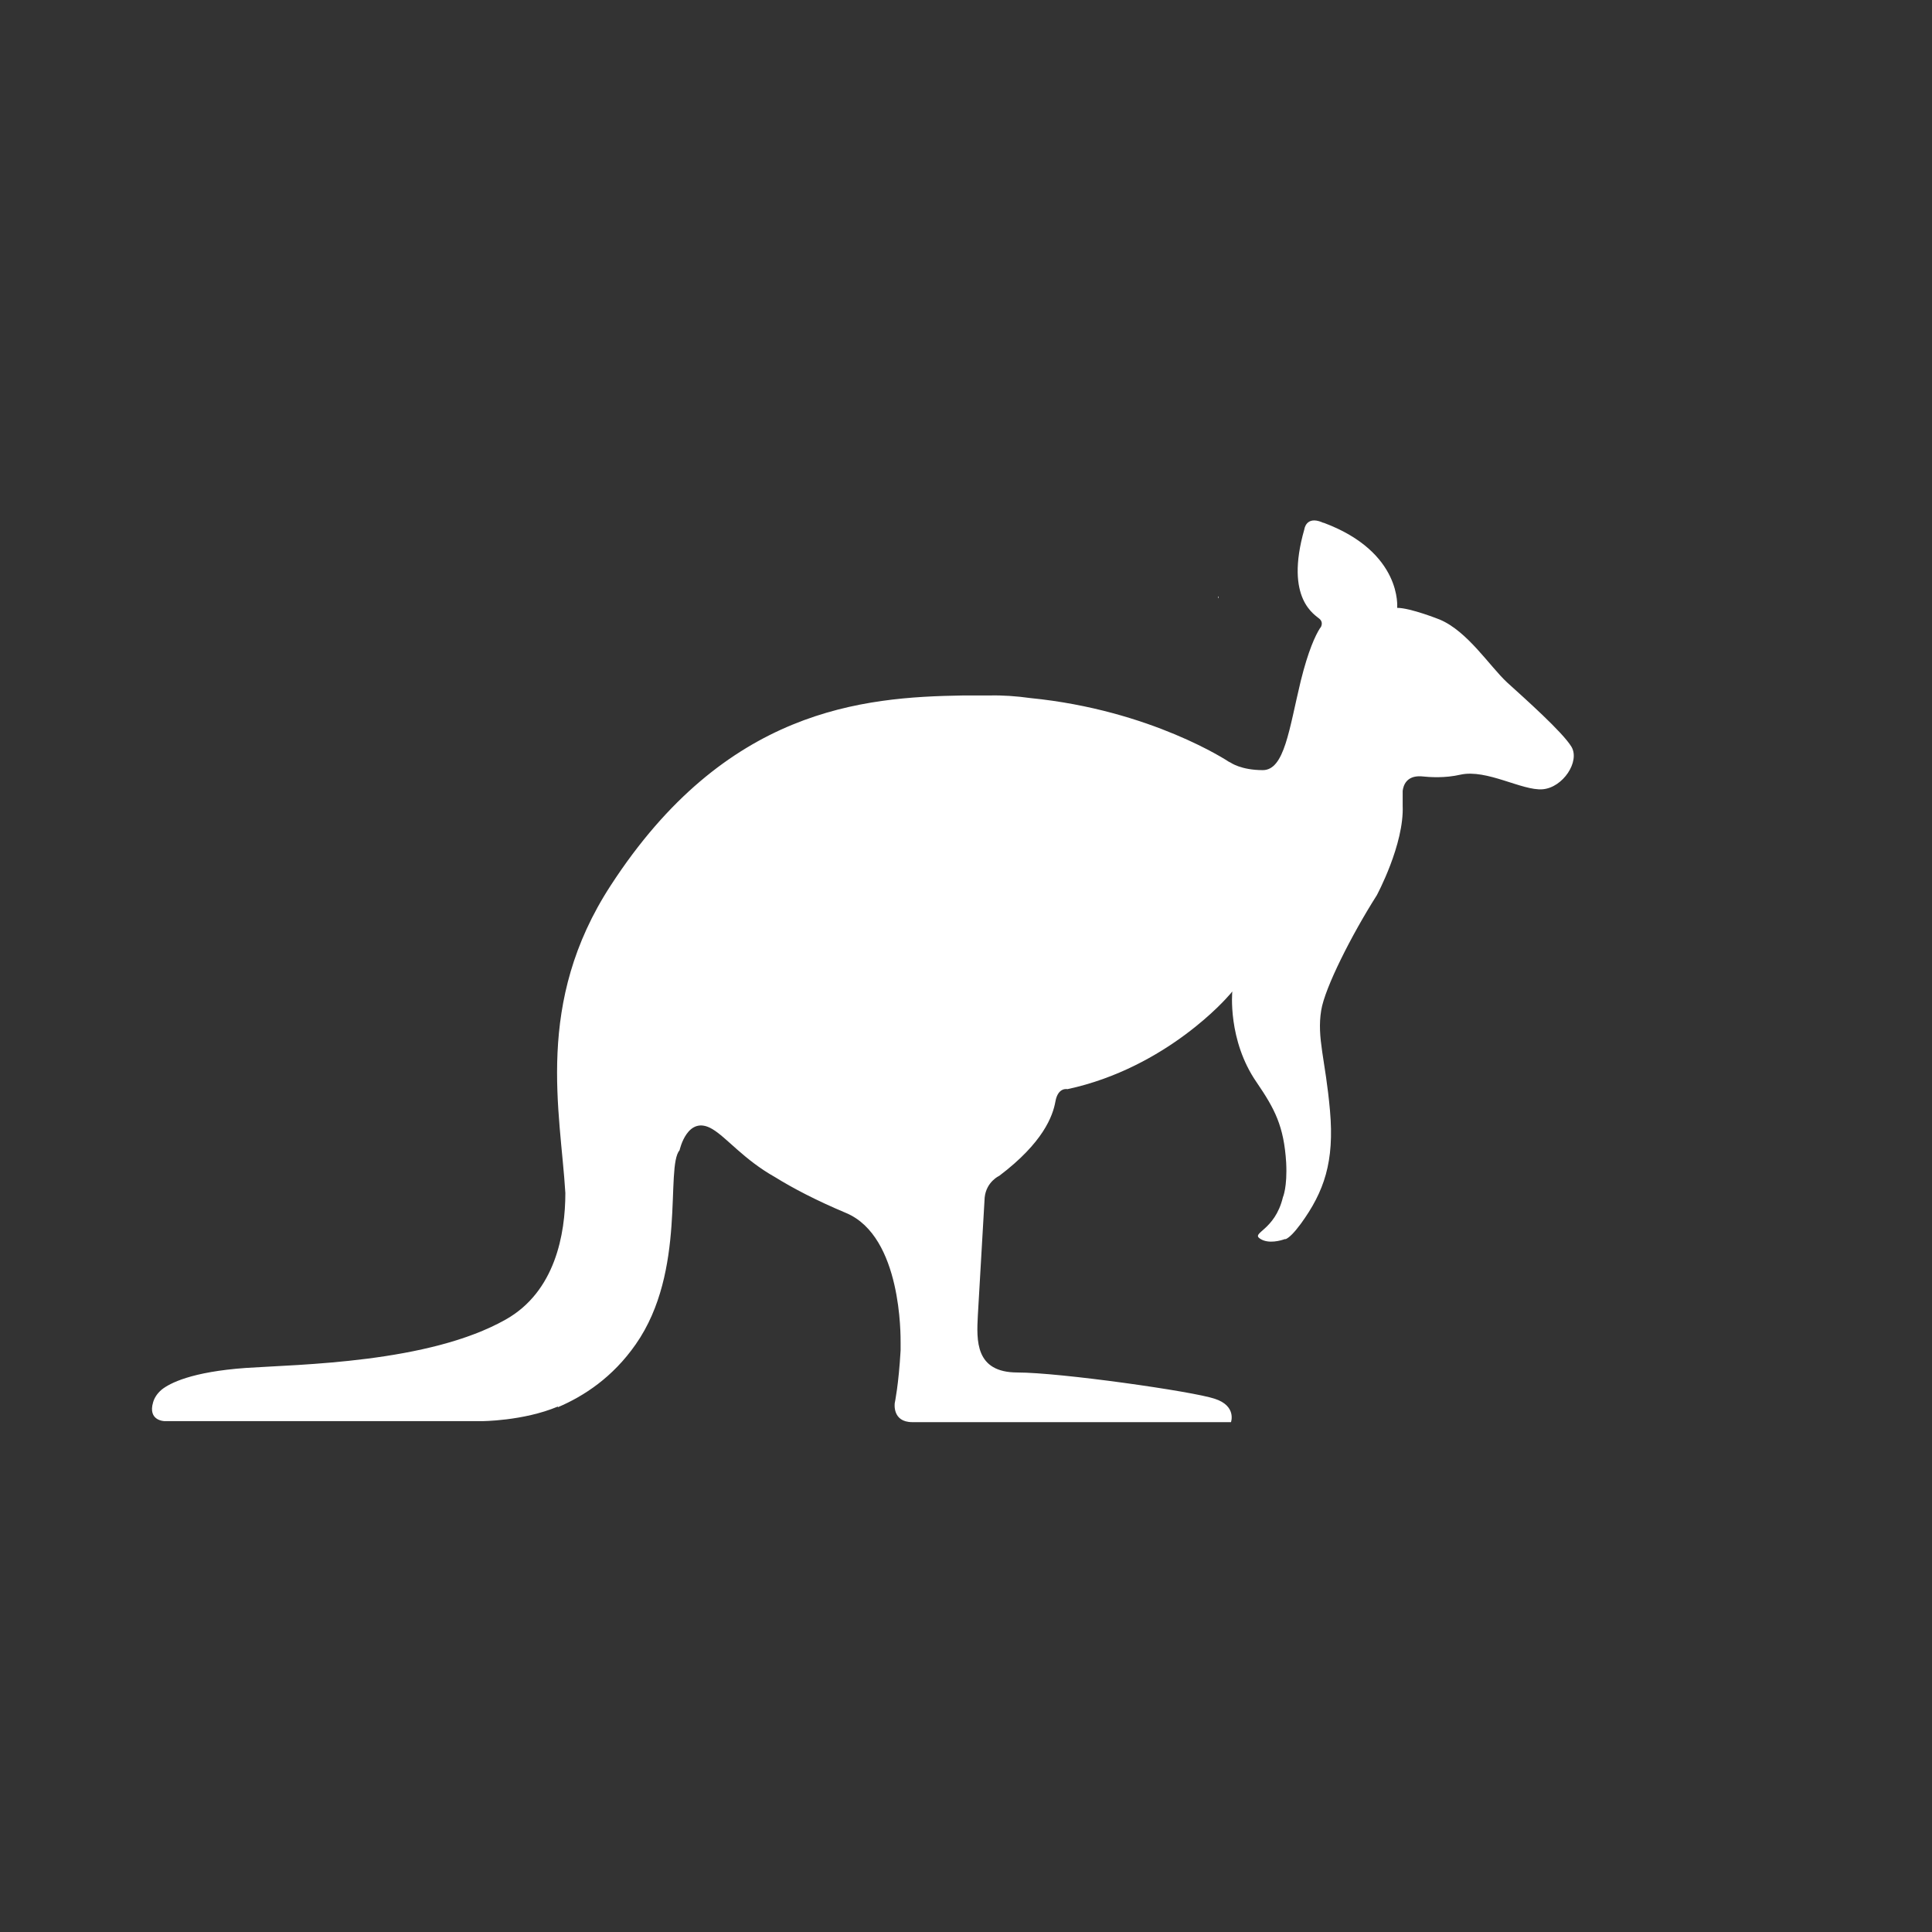 <?xml version="1.0" encoding="UTF-8"?><svg id="a" xmlns="http://www.w3.org/2000/svg" viewBox="0 0 59.53 59.53"><rect x="0" y="0" width="59.53" height="59.53" fill="#333333" stroke="none"/><defs><style>.c,.d{fill:#fff;}.d{fill-rule:evenodd;}</style></defs><path class="c" d="m17.19,43.36c.8-.34,1.69-.92,2.4-1.94,1.58-2.26.9-5.45,1.35-5.98,0,0,.24-1.11,1.01-.65.44.26.97.94,1.93,1.48.55.34,1.25.71,2.2,1.11,1.71.73,1.67,3.8,1.67,4,0,.08,0,.15,0,.23-.06,1.06-.18,1.62-.18,1.62,0,0-.09.59.54.59h9.82s.18-.5-.5-.72c-.68-.23-4.77-.81-6.08-.81s-1.26-.99-1.22-1.76c.03-.56.15-2.59.21-3.63.05-.49.45-.67.45-.67,1.35-1.02,1.65-1.84,1.73-2.29.08-.45.37-.38.37-.38,3.07-.66,4.95-2.86,4.95-2.86.05-.05.09-.1.13-.15,0,0-.15,1.5.75,2.8.56.82.84,1.35.91,2.47.04.76-.1,1.07-.1,1.07-.25,1.04-1,1.09-.7,1.28.26.17.65.05.76.01,0,0,.02,0,.03,0,0,0,0,0,0,0h0c.11-.05.26-.2.46-.47.72-.99,1.04-1.91.9-3.49-.14-1.58-.41-2.23-.27-3.09.11-.69.94-2.33,1.71-3.54h0s.85-1.57.8-2.77c0-.18,0-.33,0-.45.02-.16.11-.47.56-.45,0,0,0,0,0,0,.29.03.74.06,1.22-.05.81-.18,1.9.5,2.53.45.63-.05,1.16-.86.89-1.31-.27-.45-1.44-1.49-1.98-1.98-.54-.5-1.22-1.58-2.08-1.94,0,0-.9-.36-1.31-.36,0,0,.17-1.71-2.26-2.62,0,0-.03,0-.06-.02h0c-.49-.2-.54.22-.54.22-.62,2.17.35,2.64.48,2.77.08.08.06.17.04.22-.01.02-.02.04-.04.06h0c-.14.22-.36.69-.59,1.62-.36,1.49-.5,2.75-1.17,2.75s-.99-.23-.99-.23c0,0-.02-.01-.06-.03h0s-2.38-1.59-6.11-1.96c-.43-.06-.86-.09-1.26-.08-.1,0-.2,0-.3,0-.17,0-.35,0-.53,0h0c-3.07.05-7.3.4-10.84,5.85-2.36,3.62-1.55,6.97-1.4,9.48,0,1.26-.31,3.04-1.84,3.9,0,0,0,0,0,0-2.37,1.34-6.36,1.38-8,1.49-1.68.12-2.35.47-2.6.67-.14.12-.22.25-.26.38-.18.59.36.59.36.59h9.75s1.29,0,2.36-.45Z"/><path class="d" d="m37.53,18.38s0,.05,0,.06c.01-.01.03-.07,0-.06Z"/></svg>